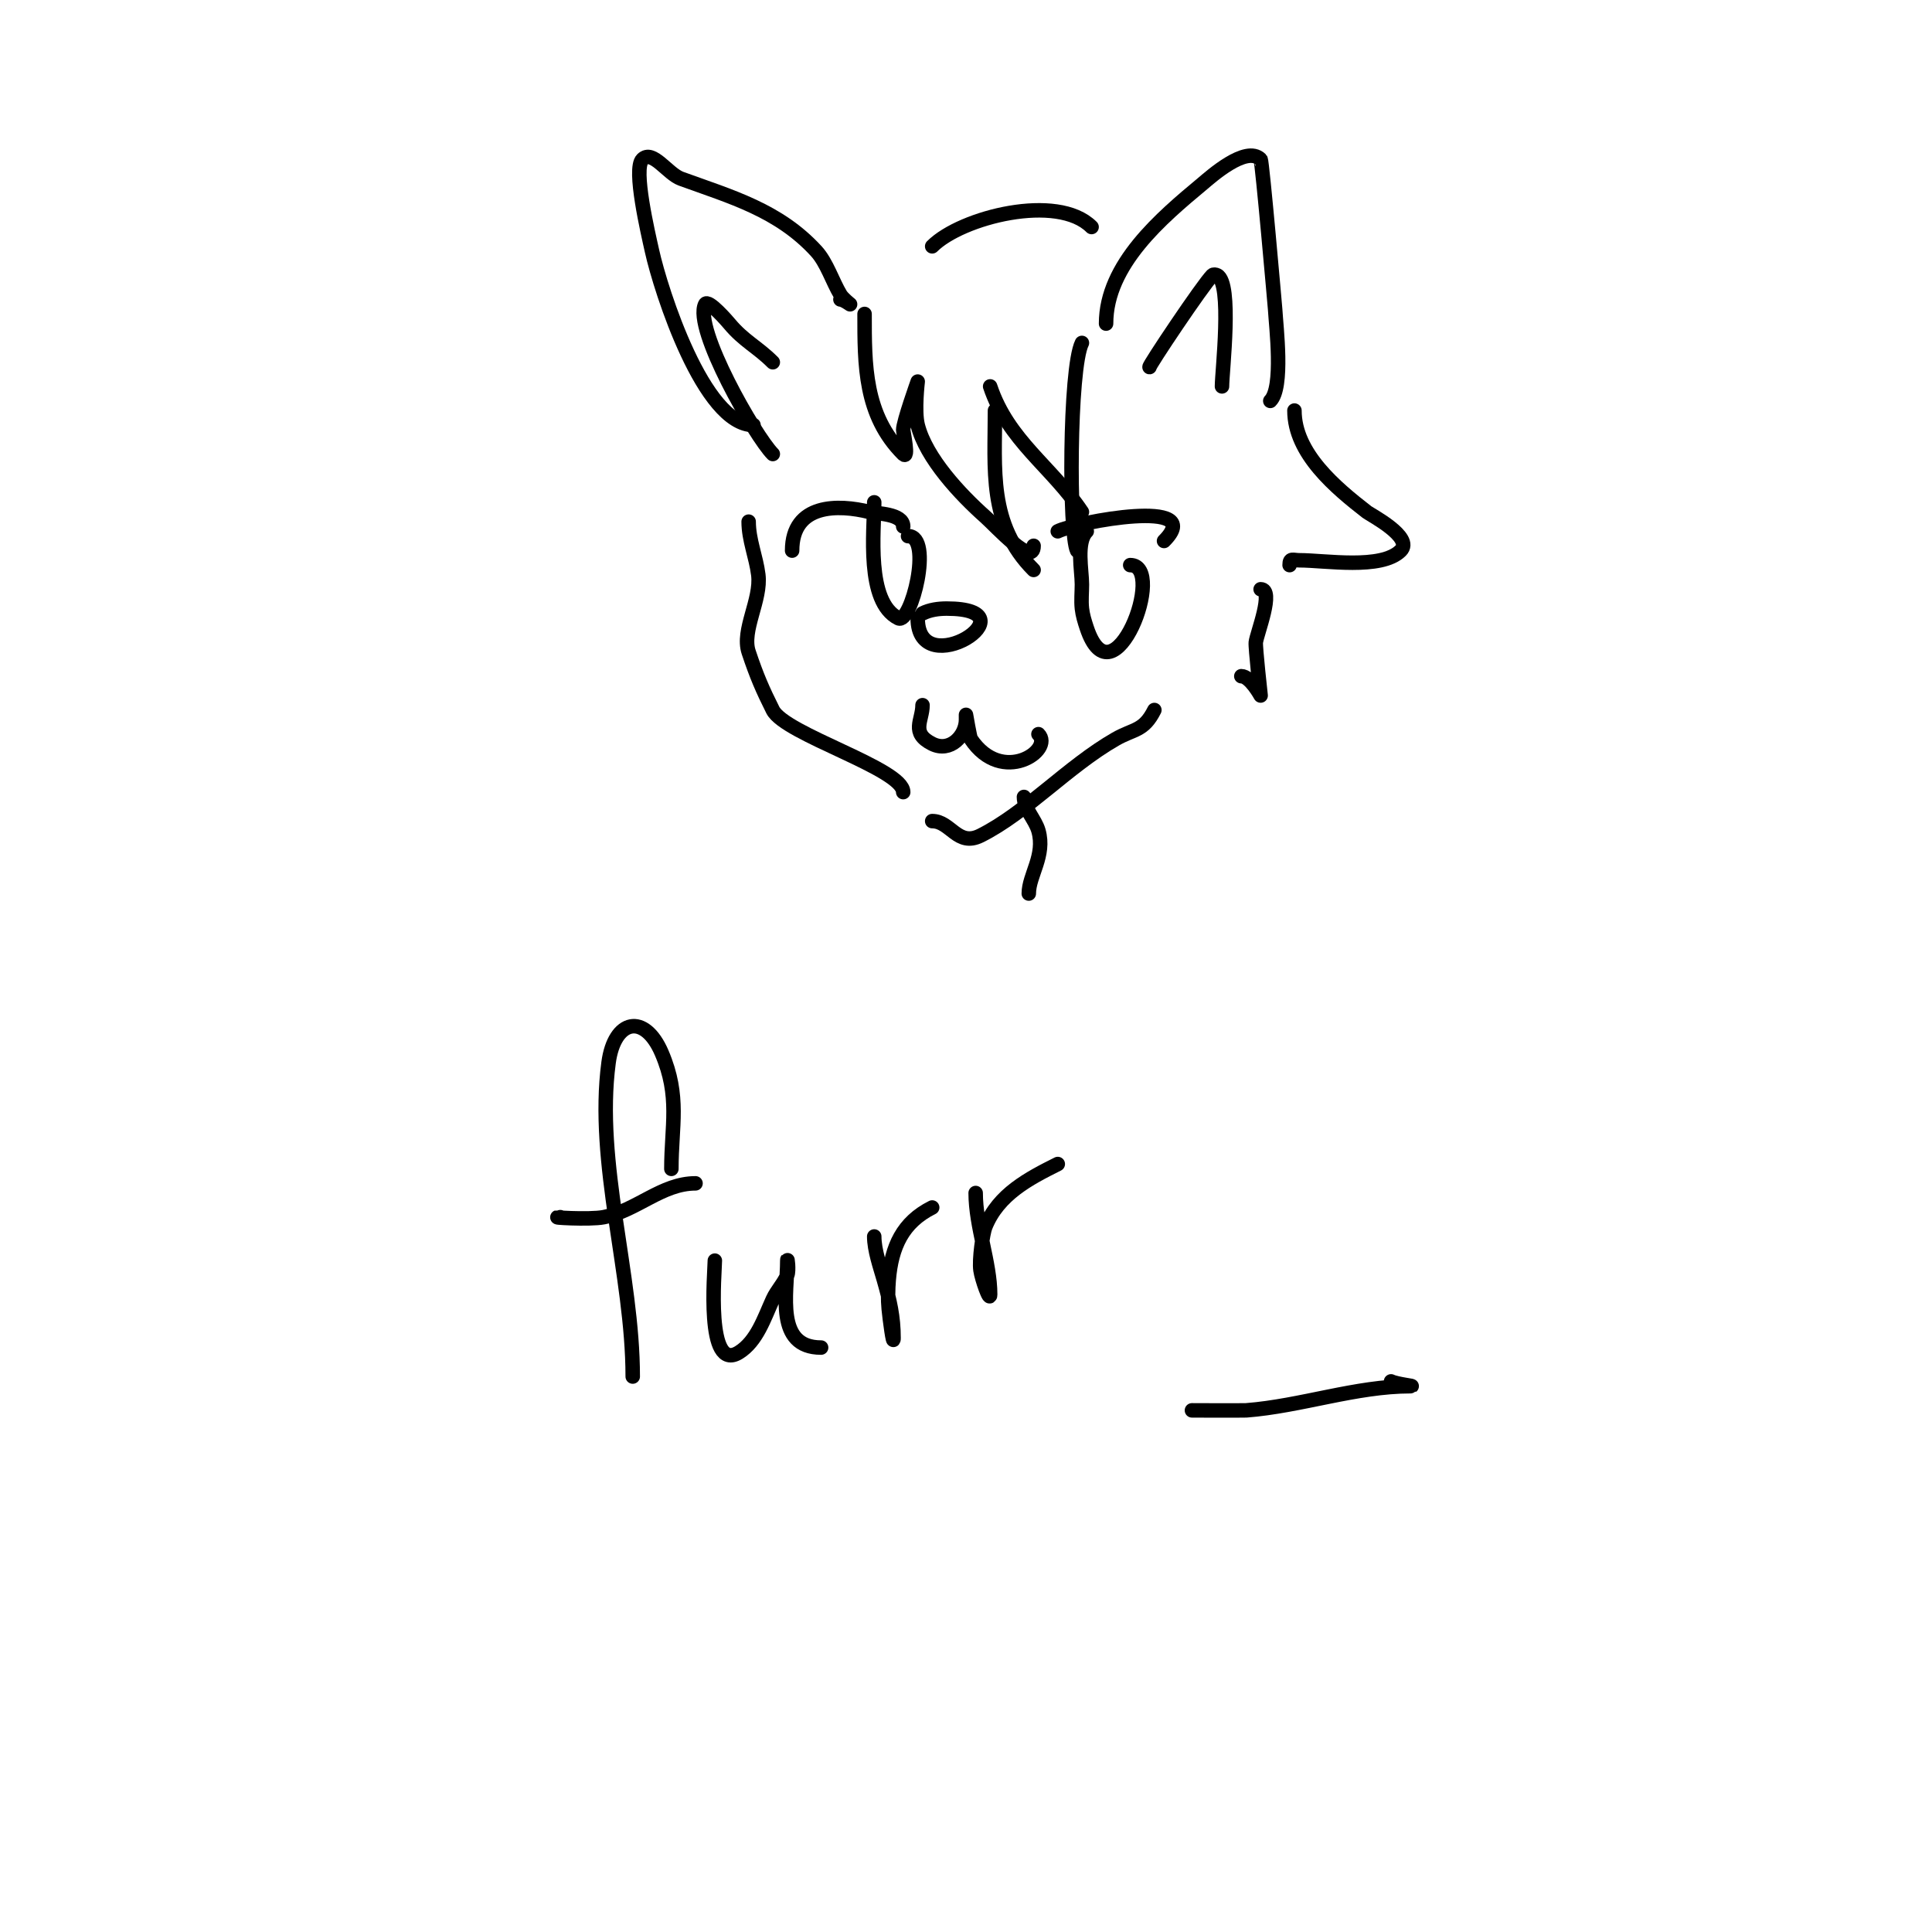 <svg viewBox='0 0 400 400' version='1.1' xmlns='http://www.w3.org/2000/svg' xmlns:xlink='http://www.w3.org/1999/xlink'><g fill='none' stroke='#000000' stroke-width='3' stroke-linecap='round' stroke-linejoin='round'><path d='M155,108c0,3.785 1.53,7.241 2,11c0.648,5.183 -3.5,11.499 -2,16c1.683,5.05 2.911,7.822 5,12c2.524,5.048 27,12.172 27,17'/><path d='M179,65c0,10.549 -0.069,20.931 8,29c1.259,1.259 0,-4.563 0,-5c0,-1.616 3,-10 3,-10c0,0 -0.728,6.09 0,9c1.714,6.855 8.859,14.43 14,19c2.229,1.982 10,10.593 10,6'/><path d='M206,85c0,12.152 -1.387,23.613 8,33'/><path d='M205,80c3.756,11.268 12.738,16.607 19,26'/><path d='M224,71c-2.637,5.274 -2.703,39.594 -1,43'/><path d='M164,114c0,-9.824 9.598,-9.601 16,-8c1.425,0.356 7,0.289 7,3'/><path d='M181,104c0,5.878 -1.77,20.615 5,24c2.626,1.313 7.255,-17 2,-17'/><path d='M219,110c3.82,-1.91 31.049,-7.049 22,2'/><path d='M225,110c-2.237,2.237 -1,8.091 -1,11c0,1.667 -0.184,3.344 0,5c0.152,1.366 0.565,2.696 1,4c5.482,16.447 16.66,-13 9,-13'/><path d='M229,67c0,-12.265 11.507,-21.923 20,-29c1.543,-1.285 8.988,-8.012 12,-5c0.325,0.325 2.987,30.774 3,31c0.207,3.725 1.768,16.232 -1,19'/><path d='M238,76c-0.37,0 11.035,-17.035 13,-19c0.236,-0.236 0.702,-0.149 1,0c3.188,1.594 1,19.929 1,23'/><path d='M174,62c0.598,0 2,1 2,1c0,0 -1.515,-1.192 -2,-2c-1.641,-2.735 -2.834,-6.637 -5,-9c-7.794,-8.503 -17.631,-11.23 -28,-15c-2.802,-1.019 -5.892,-6.108 -8,-4c-1.96,1.96 1.166,15.249 2,19c1.838,8.272 10.706,36 21,36'/><path d='M160,75c-3.196,-3.196 -5.977,-4.373 -9,-8c-0.237,-0.285 -4.413,-5.173 -5,-4c-2.49,4.981 10.411,27.411 14,31'/><path d='M190,128c0,13.827 24.666,-2 6,-2c-1.7,0 -3.48,0.24 -5,1'/><path d='M191,146c0,3.151 -2.53,5.735 2,8c3.711,1.855 7,-1.663 7,-5c0,-0.333 0,-1 0,-1c0,0 0.808,4.712 1,5c6.485,9.728 17.248,2.248 14,-1'/><path d='M193,170c3.834,0 5.241,5.379 10,3c9.485,-4.742 18.103,-14.344 28,-20c3.759,-2.148 5.782,-1.565 8,-6'/><path d='M193,51c6.038,-6.038 25.929,-11.071 33,-4'/><path d='M268,85c0,8.92 8.607,16.028 15,21c0.757,0.589 9.757,5.243 7,8c-4.006,4.006 -15.609,2 -21,2c-1.333,0 -2,-0.567 -2,1'/><path d='M261,122c2.904,0 -0.801,9.21 -1,11c-0.112,1.009 1,11 1,11c0,0 -2.178,-4 -4,-4'/><path d='M116,252c-3,0 6.058,0.588 9,0c6.885,-1.377 12.013,-7 19,-7'/><path d='M139,242c0,-8.911 1.864,-14.985 -2,-24c-3.56,-8.307 -9.804,-6.969 -11,2c-2.777,20.829 5,43.863 5,65'/><path d='M148,261c0,2.234 -1.971,23.357 5,19c3.686,-2.303 5.202,-7.043 7,-11c0.804,-1.769 2.234,-3.213 3,-5c0.394,-0.919 0,-4 0,-3c0,6.847 -2.549,18 7,18'/><path d='M181,256c0,2.827 1.226,6.29 2,9c1.203,4.211 2,7.617 2,12c0,2.028 -0.816,-3.981 -1,-6c-0.181,-1.992 -0.166,-4.007 0,-6c0.574,-6.883 2.888,-11.944 9,-15'/><path d='M202,247c0,6.883 3,14.423 3,21c0,1.795 -1.746,-3.223 -2,-5c-0.318,-2.224 0.48,-7.699 1,-9c2.691,-6.728 9.021,-10.011 15,-13'/><path d='M247,292c-2.031,0 10.476,0.04 11,0c11.333,-0.872 22.744,-5 34,-5c1.374,0 -2.771,-0.385 -4,-1'/><path d='M212,165c0,2.477 2.312,4.591 3,7c1.467,5.136 -2,9.205 -2,13'/></g>
</svg>